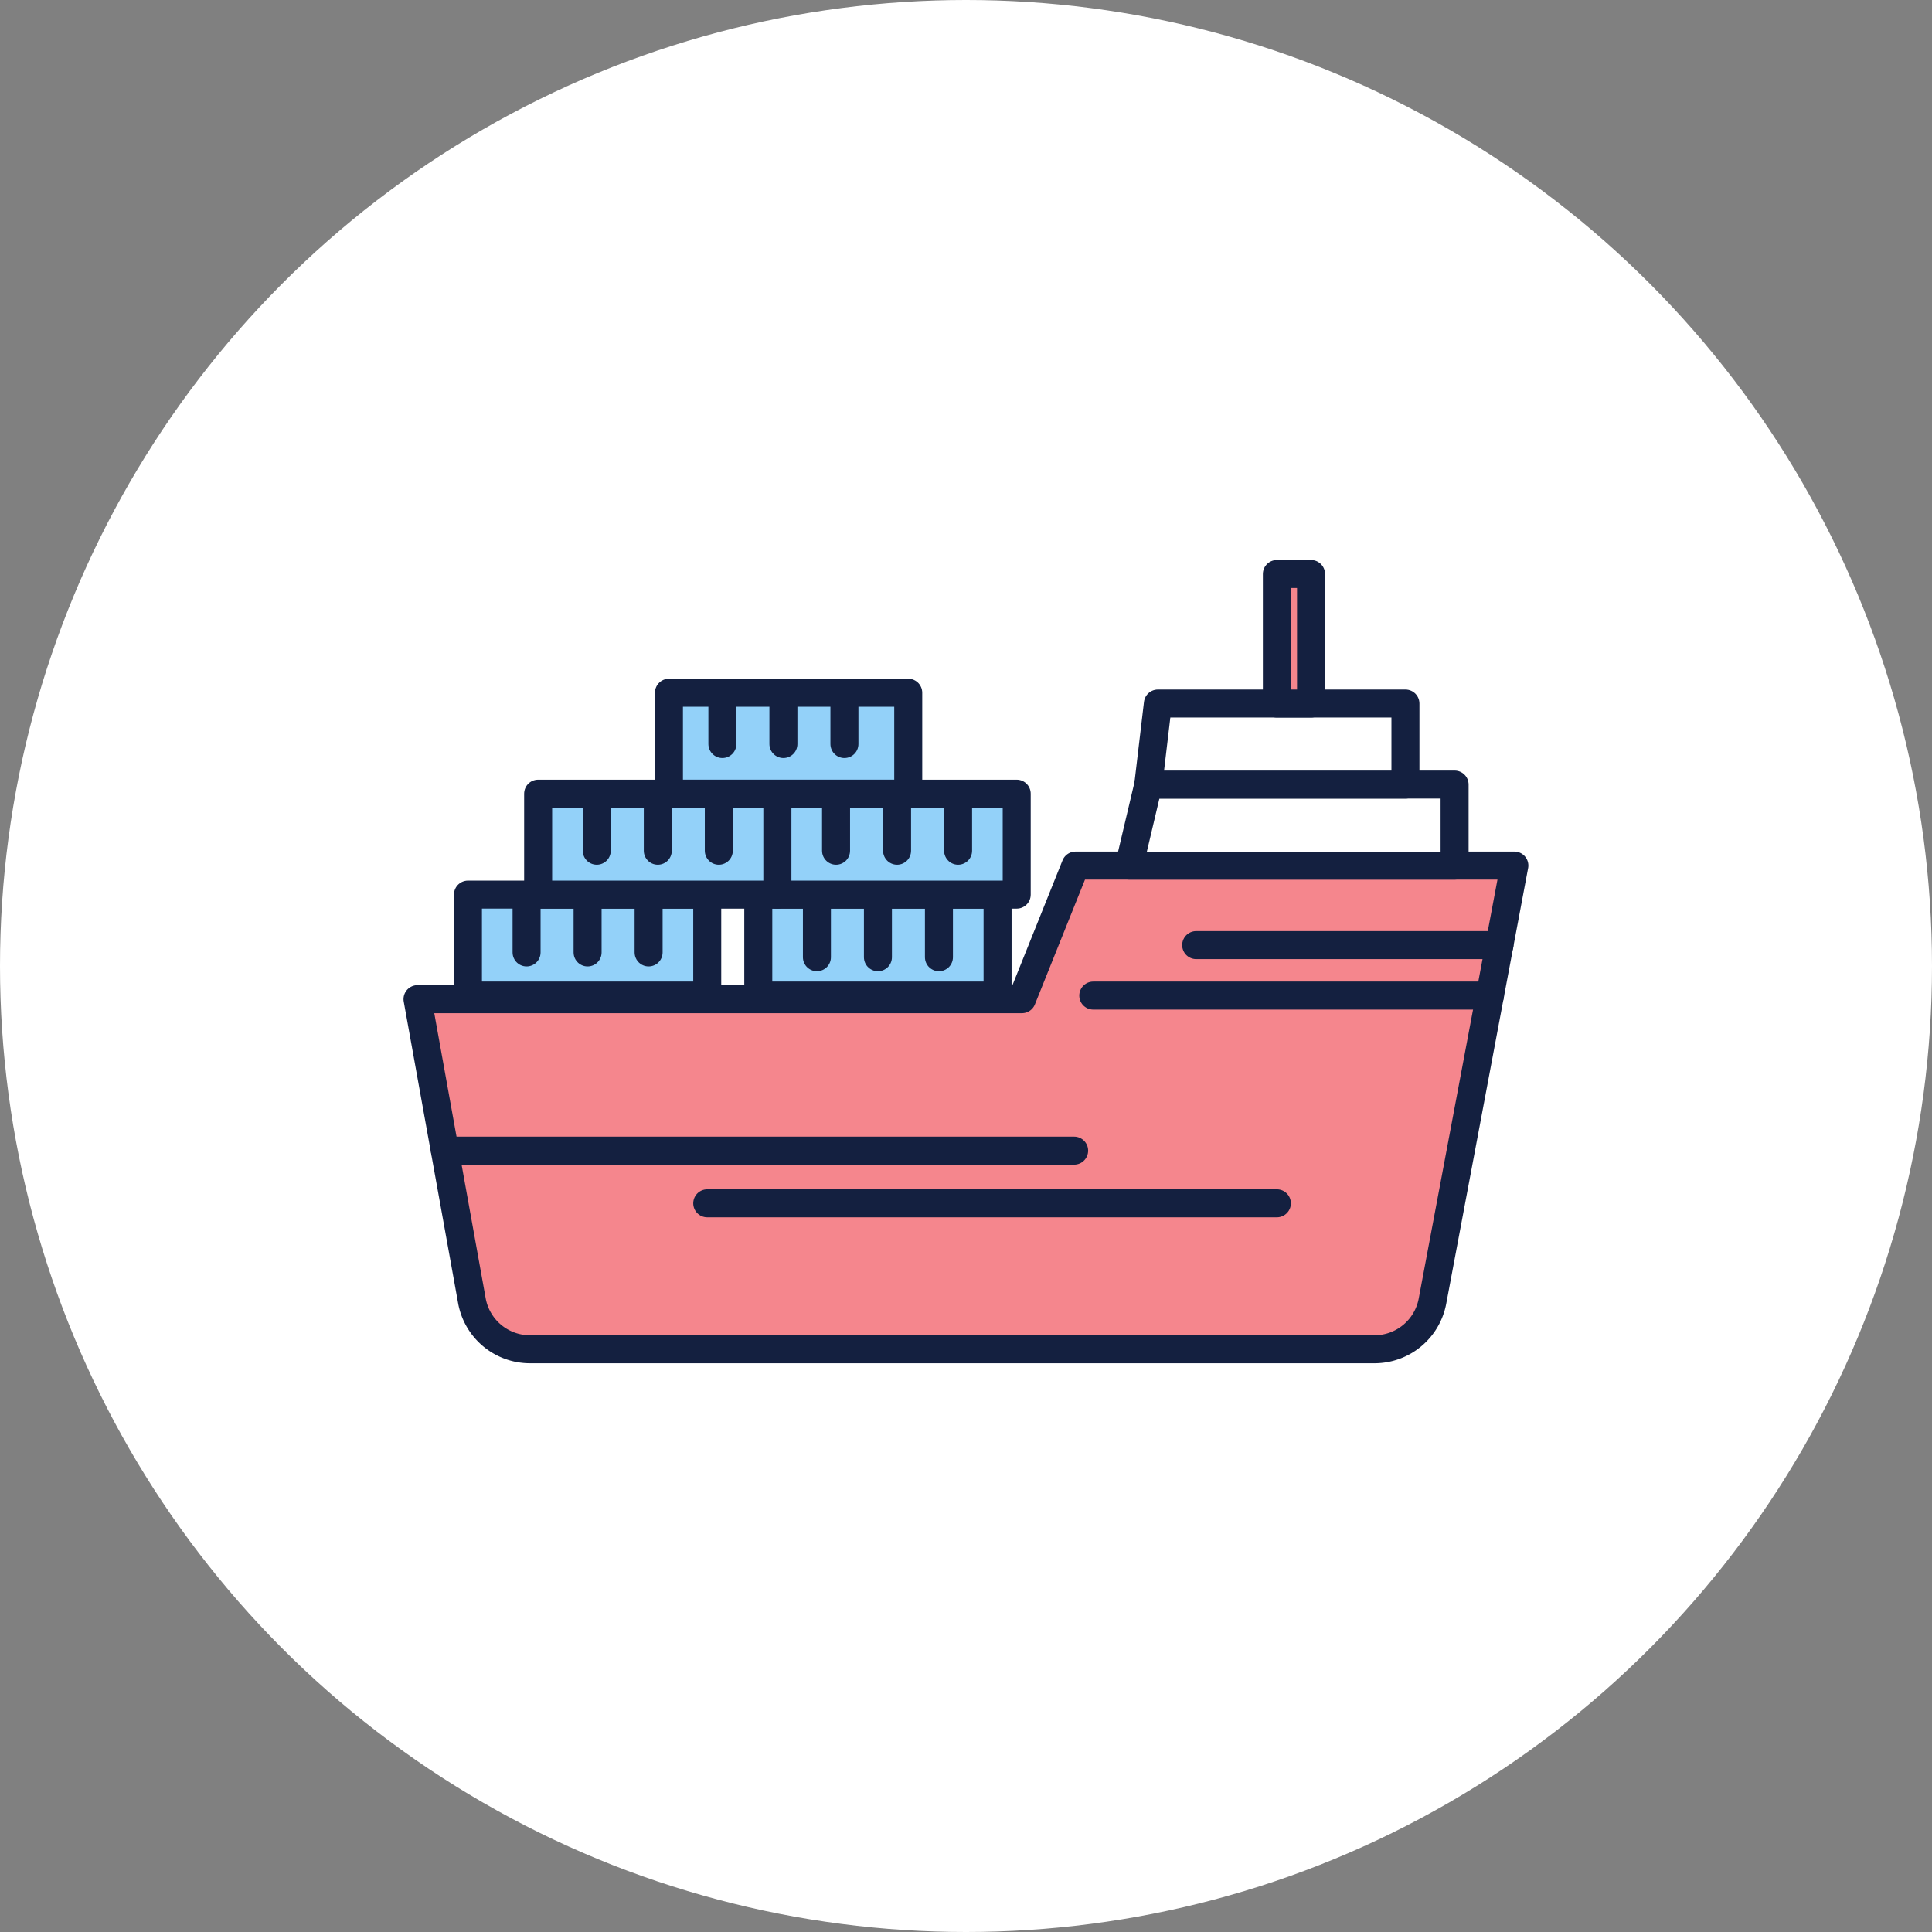 <svg xmlns="http://www.w3.org/2000/svg" width="138" height="138" viewBox="0 0 138 138">
  <rect x="0" y="0" width="138" height="138" fill="#808080" stroke="none"/>
  <g id="그룹_15398" data-name="그룹 15398" transform="translate(-1522 -1245)">
    <circle id="타원_77" data-name="타원 77" cx="69" cy="69" r="69" transform="translate(1522 1245)" fill="#fff"/>
    <g id="그룹_15222" data-name="그룹 15222" transform="translate(1431.423 306.193)">
      <path id="패스_11095" data-name="패스 11095" d="M167.4,1010.272l-3.829,9.541H120.4l3.884,21.542a4.213,4.213,0,0,0,4.146,3.465h60.326a4.213,4.213,0,0,0,4.14-3.435l5.849-31.114Z" transform="translate(0 -9.637)" fill="#f5868d" stroke="#142040" stroke-linecap="round" stroke-linejoin="round" stroke-width="2"/>
      <path id="패스_11096" data-name="패스 11096" d="M217.995,1001.807H196.117l-1.367,5.788h23.245Z" transform="translate(-23.518 -6.959)" fill="#fff" stroke="#142040" stroke-linecap="round" stroke-linejoin="round" stroke-width="2"/>
      <path id="패스_11097" data-name="패스 11097" d="M215.116,993.341H197.434l-.684,5.788h18.366Z" transform="translate(-24.151 -4.281)" fill="#fff" stroke="#142040" stroke-linecap="round" stroke-linejoin="round" stroke-width="2"/>
      <rect id="사각형_2763" data-name="사각형 2763" width="17.092" height="7.211" transform="translate(124.002 1002.709)" fill="#93d1f9" stroke="#142040" stroke-linecap="round" stroke-linejoin="round" stroke-width="2"/>
      <rect id="사각형_2764" data-name="사각형 2764" width="17.092" height="7.211" transform="translate(144.74 1002.709)" fill="#93d1f9" stroke="#142040" stroke-linecap="round" stroke-linejoin="round" stroke-width="2"/>
      <rect id="사각형_2765" data-name="사각형 2765" width="17.092" height="7.211" transform="translate(129.016 995.499)" fill="#93d1f9" stroke="#142040" stroke-linecap="round" stroke-linejoin="round" stroke-width="2"/>
      <rect id="사각형_2766" data-name="사각형 2766" width="17.092" height="7.211" transform="translate(146.107 995.499)" fill="#93d1f9" stroke="#142040" stroke-linecap="round" stroke-linejoin="round" stroke-width="2"/>
      <rect id="사각형_2767" data-name="사각형 2767" width="17.092" height="7.21" transform="translate(138.359 988.288)" fill="#93d1f9" stroke="#142040" stroke-linecap="round" stroke-linejoin="round" stroke-width="2"/>
      <line id="선_159" data-name="선 159" y2="3.665" transform="translate(142.176 988.288)" fill="none" stroke="#142040" stroke-linecap="round" stroke-linejoin="round" stroke-width="2"/>
      <line id="선_160" data-name="선 160" y2="3.665" transform="translate(146.535 988.288)" fill="none" stroke="#142040" stroke-linecap="round" stroke-linejoin="round" stroke-width="2"/>
      <line id="선_161" data-name="선 161" y2="3.665" transform="translate(150.893 988.288)" fill="none" stroke="#142040" stroke-linecap="round" stroke-linejoin="round" stroke-width="2"/>
      <line id="선_162" data-name="선 162" y2="3.665" transform="translate(150.295 995.909)" fill="none" stroke="#142040" stroke-linecap="round" stroke-linejoin="round" stroke-width="2"/>
      <line id="선_163" data-name="선 163" y2="3.665" transform="translate(154.653 995.909)" fill="none" stroke="#142040" stroke-linecap="round" stroke-linejoin="round" stroke-width="2"/>
      <line id="선_164" data-name="선 164" y2="3.665" transform="translate(159.012 995.909)" fill="none" stroke="#142040" stroke-linecap="round" stroke-linejoin="round" stroke-width="2"/>
      <line id="선_165" data-name="선 165" y2="3.665" transform="translate(133.203 995.909)" fill="none" stroke="#142040" stroke-linecap="round" stroke-linejoin="round" stroke-width="2"/>
      <line id="선_166" data-name="선 166" y2="3.665" transform="translate(137.562 995.909)" fill="none" stroke="#142040" stroke-linecap="round" stroke-linejoin="round" stroke-width="2"/>
      <line id="선_167" data-name="선 167" y2="3.665" transform="translate(141.92 995.909)" fill="none" stroke="#142040" stroke-linecap="round" stroke-linejoin="round" stroke-width="2"/>
      <line id="선_168" data-name="선 168" y2="3.665" transform="translate(128.19 1003.173)" fill="none" stroke="#142040" stroke-linecap="round" stroke-linejoin="round" stroke-width="2"/>
      <line id="선_169" data-name="선 169" y2="3.665" transform="translate(132.548 1003.173)" fill="none" stroke="#142040" stroke-linecap="round" stroke-linejoin="round" stroke-width="2"/>
      <line id="선_170" data-name="선 170" y2="3.665" transform="translate(136.906 1003.173)" fill="none" stroke="#142040" stroke-linecap="round" stroke-linejoin="round" stroke-width="2"/>
      <line id="선_171" data-name="선 171" y2="3.665" transform="translate(148.928 1003.515)" fill="none" stroke="#142040" stroke-linecap="round" stroke-linejoin="round" stroke-width="2"/>
      <line id="선_172" data-name="선 172" y2="3.665" transform="translate(153.286 1003.515)" fill="none" stroke="#142040" stroke-linecap="round" stroke-linejoin="round" stroke-width="2"/>
      <line id="선_173" data-name="선 173" y2="3.665" transform="translate(157.644 1003.515)" fill="none" stroke="#142040" stroke-linecap="round" stroke-linejoin="round" stroke-width="2"/>
      <rect id="사각형_2768" data-name="사각형 2768" width="2.44" height="9.253" transform="translate(181.782 979.807)" fill="#f5868d" stroke="#142040" stroke-linecap="round" stroke-linejoin="round" stroke-width="2"/>
      <line id="선_174" data-name="선 174" x1="21.665" transform="translate(176.018 1006.315)" fill="none" stroke="#142040" stroke-linecap="round" stroke-linejoin="round" stroke-width="2"/>
      <line id="선_175" data-name="선 175" x1="28.336" transform="translate(168.668 1009.92)" fill="none" stroke="#142040" stroke-linecap="round" stroke-linejoin="round" stroke-width="2"/>
      <line id="선_176" data-name="선 176" x2="44.945" transform="translate(122.356 1020.996)" fill="none" stroke="#142040" stroke-linecap="round" stroke-linejoin="round" stroke-width="2"/>
      <line id="선_177" data-name="선 177" x2="40.688" transform="translate(141.094 1024.758)" fill="none" stroke="#142040" stroke-linecap="round" stroke-linejoin="round" stroke-width="2"/>
    </g>
  </g>
</svg>
